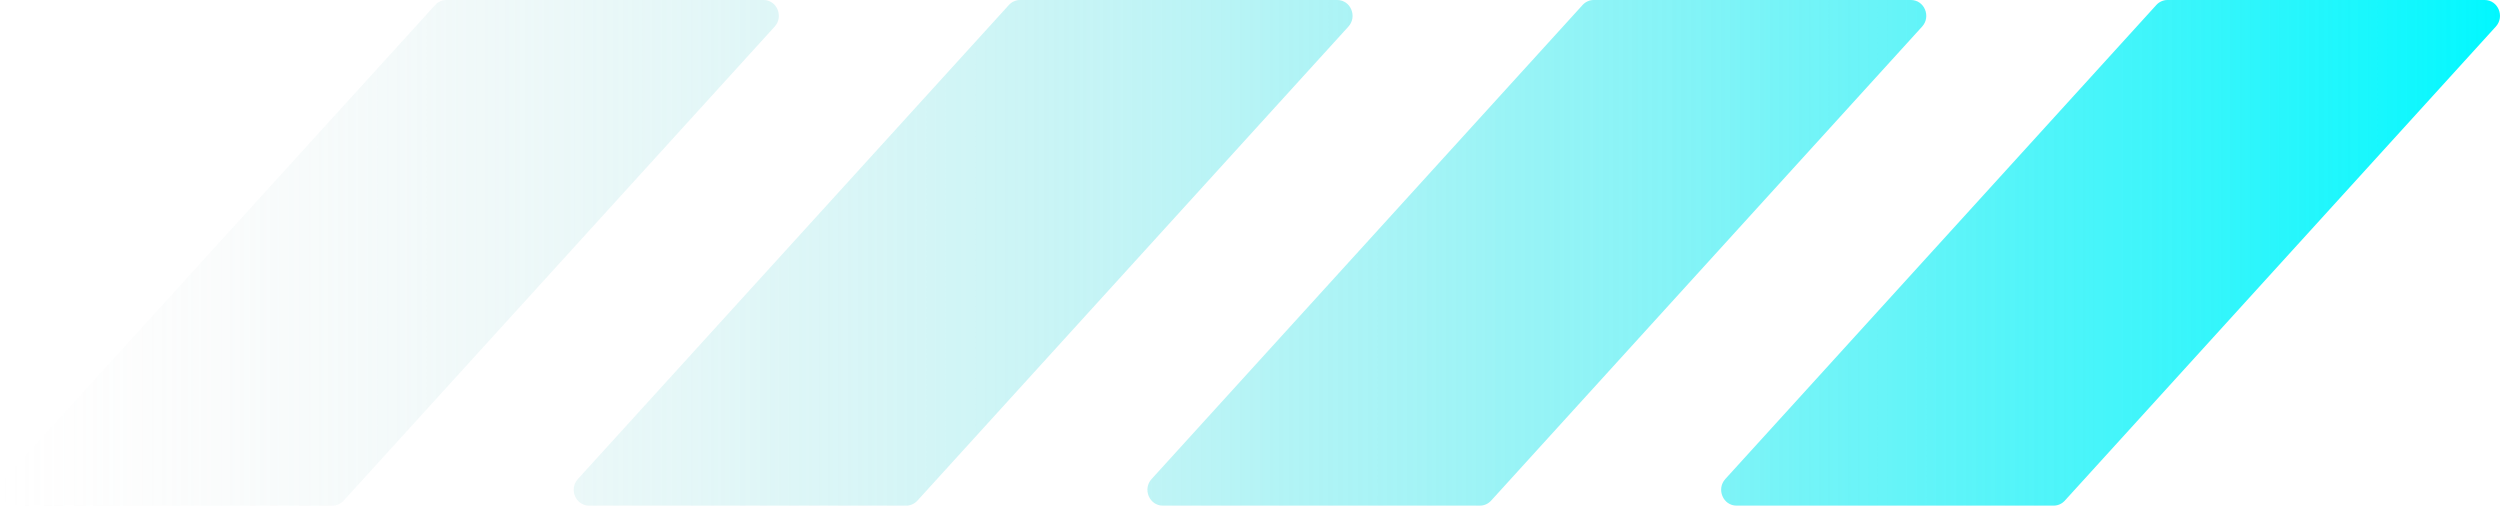 <svg width="89" height="18" viewBox="0 0 89 18" fill="none" xmlns="http://www.w3.org/2000/svg">
<path d="M15.492 0.178C15.595 0.064 15.739 0 15.89 0H27.181C27.658 0 27.905 0.588 27.579 0.947L12.235 17.822C12.132 17.936 11.988 18 11.838 18H0.547C0.069 18 -0.178 17.412 0.149 17.053L15.492 0.178Z" fill="url(#paint0_linear_1755_13993)"/>
<path d="M35.916 0.178C36.019 0.064 36.163 0 36.314 0H47.605C48.083 0 48.33 0.588 48.003 0.947L32.66 17.822C32.556 17.936 32.413 18 32.262 18H20.971C20.493 18 20.246 17.412 20.573 17.053L35.916 0.178Z" fill="url(#paint1_linear_1755_13993)"/>
<path d="M56.34 0.178C56.444 0.064 56.587 0 56.738 0H68.029C68.507 0 68.754 0.588 68.427 0.947L53.084 17.822C52.981 17.936 52.837 18 52.686 18H41.395C40.917 18 40.67 17.412 40.997 17.053L56.34 0.178Z" fill="url(#paint2_linear_1755_13993)"/>
<path d="M76.765 0.178C76.868 0.064 77.012 0 77.162 0H88.453C88.931 0 89.178 0.588 88.851 0.947L73.508 17.822C73.405 17.936 73.261 18 73.11 18H61.819C61.342 18 61.095 17.412 61.421 17.053L76.765 0.178Z" fill="url(#paint3_linear_1755_13993)"/>
<defs>
<linearGradient id="paint0_linear_1755_13993" x1="0" y1="9" x2="89" y2="9" gradientUnits="userSpaceOnUse">
<stop stop-color="#D9D9D9" stop-opacity="0"/>
<stop offset="1" stop-color="#01F8FF"/>
</linearGradient>
<linearGradient id="paint1_linear_1755_13993" x1="0" y1="9" x2="89" y2="9" gradientUnits="userSpaceOnUse">
<stop stop-color="#D9D9D9" stop-opacity="0"/>
<stop offset="1" stop-color="#01F8FF"/>
</linearGradient>
<linearGradient id="paint2_linear_1755_13993" x1="0" y1="9" x2="89" y2="9" gradientUnits="userSpaceOnUse">
<stop stop-color="#D9D9D9" stop-opacity="0"/>
<stop offset="1" stop-color="#01F8FF"/>
</linearGradient>
<linearGradient id="paint3_linear_1755_13993" x1="0" y1="9" x2="89" y2="9" gradientUnits="userSpaceOnUse">
<stop stop-color="#D9D9D9" stop-opacity="0"/>
<stop offset="1" stop-color="#01F8FF"/>
</linearGradient>
</defs>
</svg>
